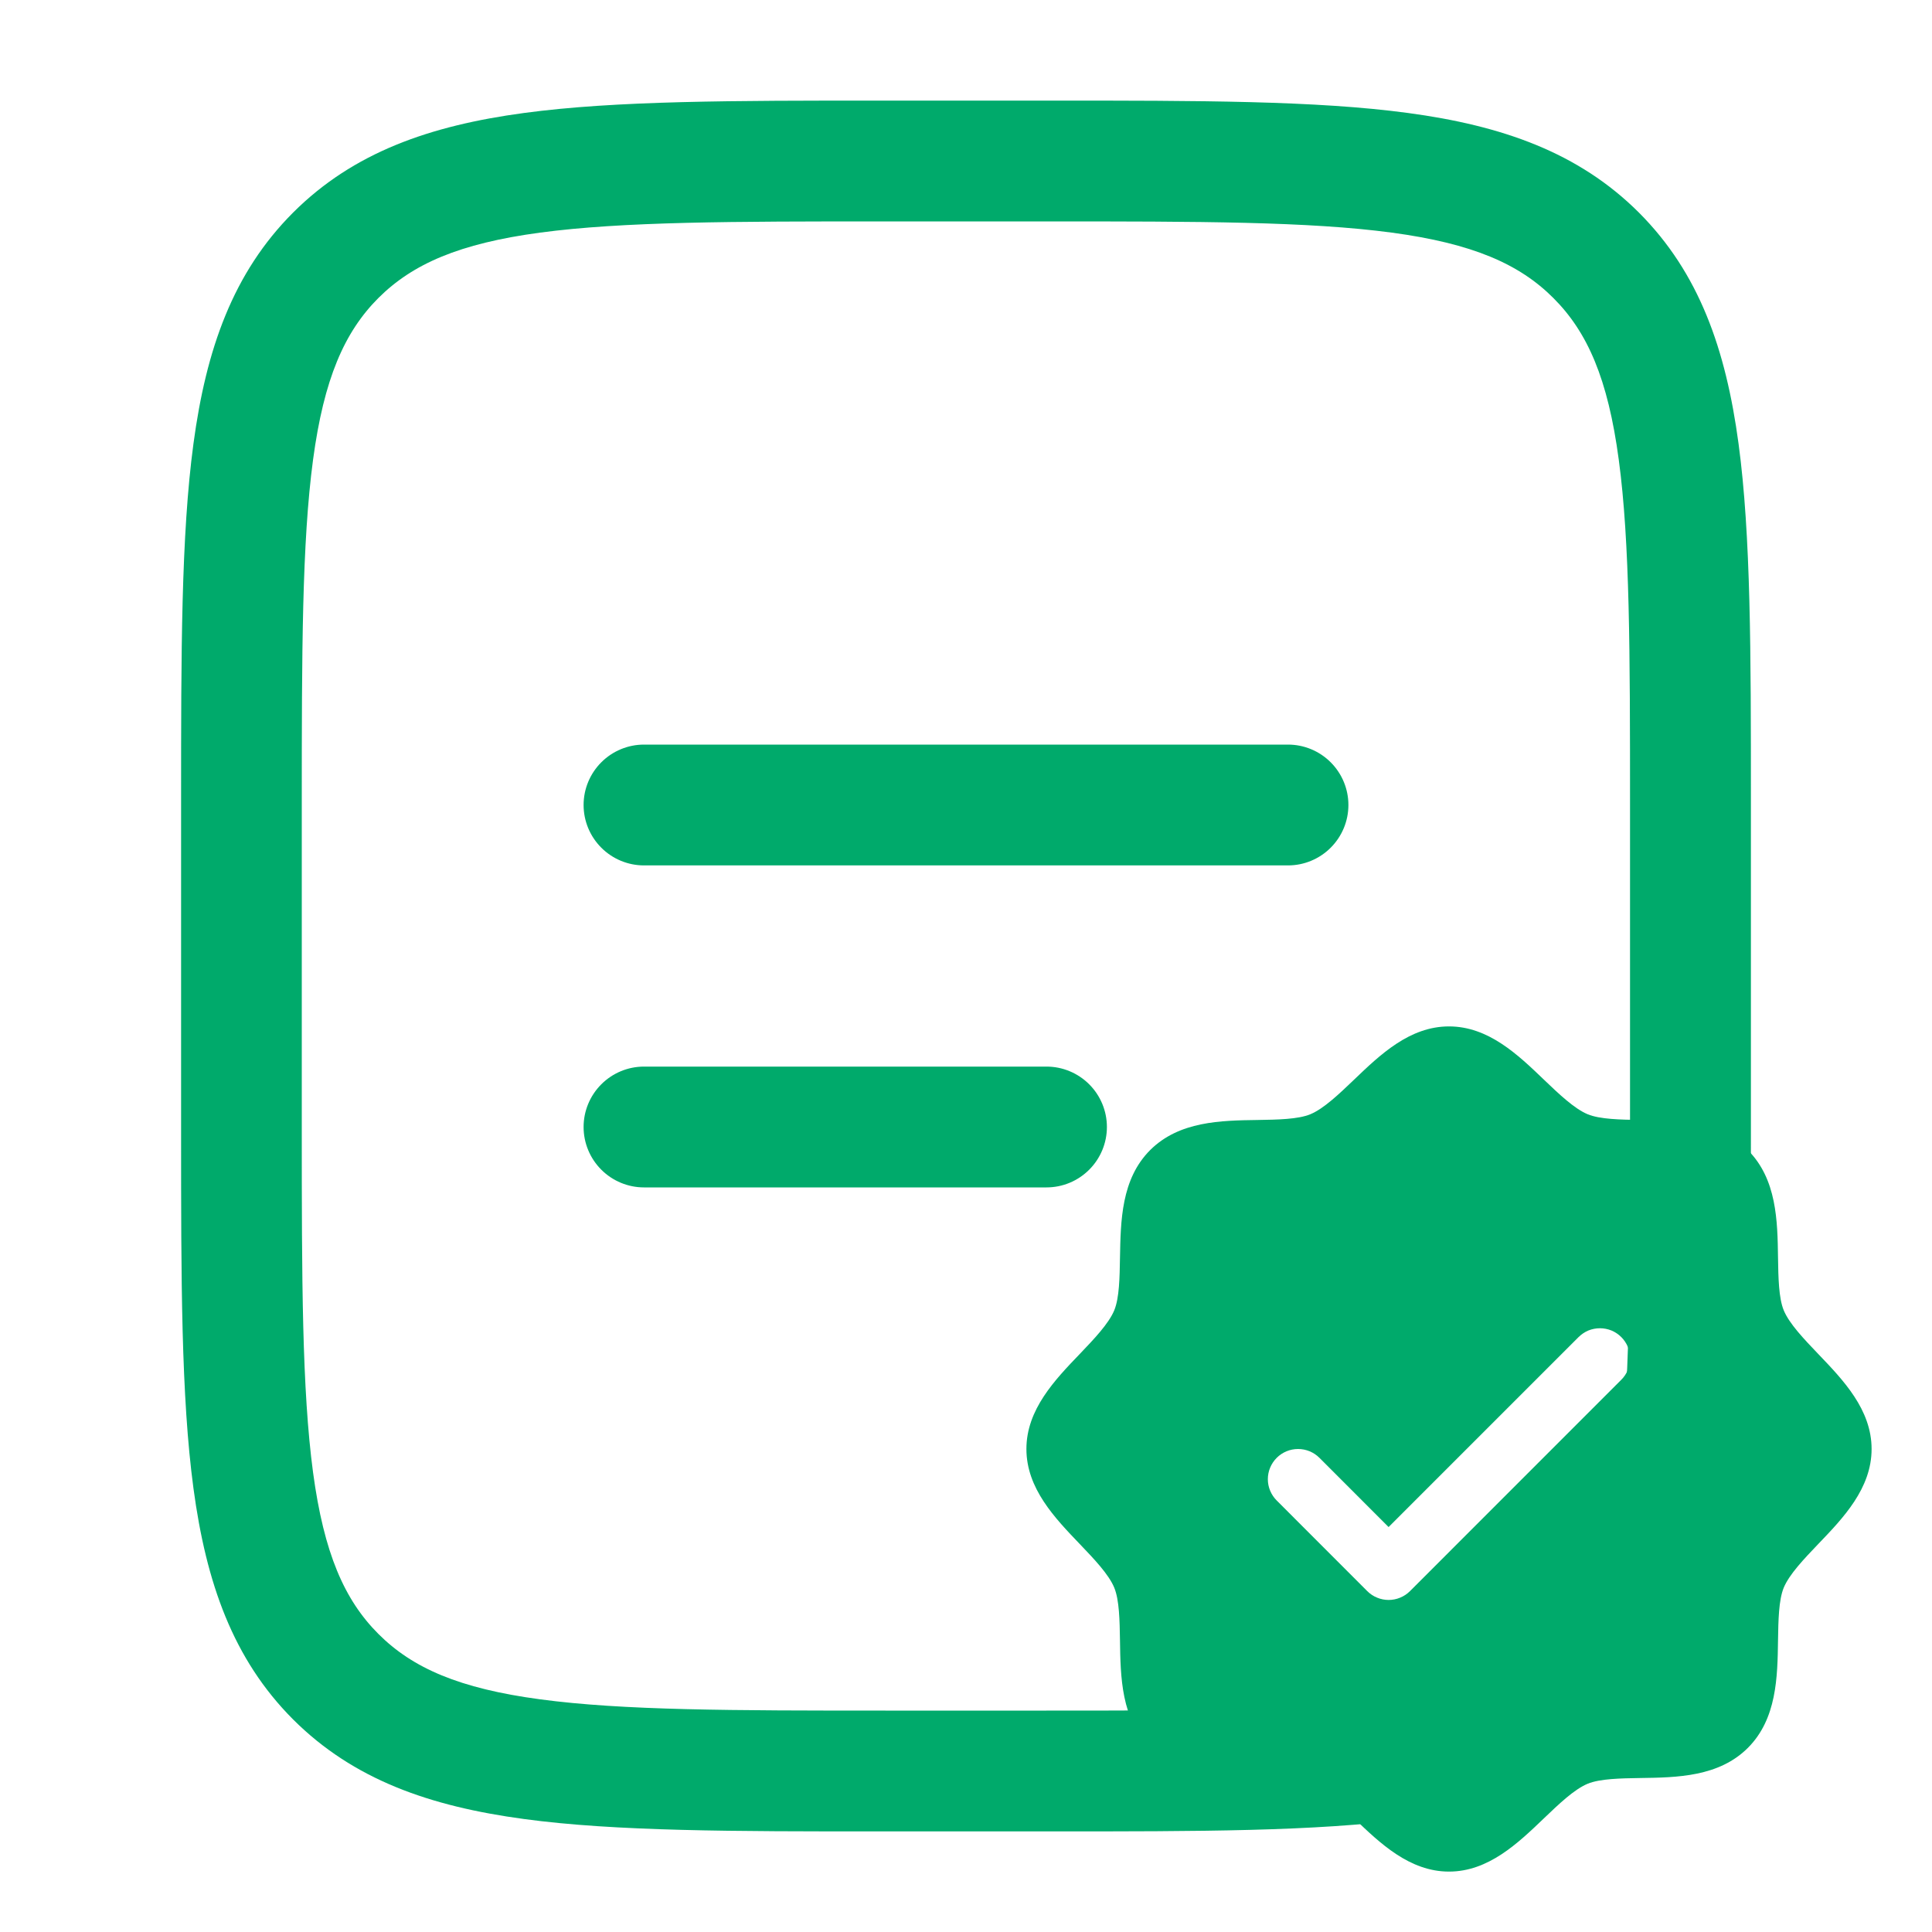 <svg width="30" height="30" viewBox="0 0 30 30" fill="none" xmlns="http://www.w3.org/2000/svg">
<path fill-rule="evenodd" clip-rule="evenodd" d="M13.68 1.562H16.32C18.617 1.562 20.438 1.562 21.861 1.754C23.326 1.951 24.512 2.366 25.449 3.301C26.384 4.237 26.799 5.424 26.996 6.889C27.188 8.314 27.188 10.133 27.188 12.43V17.57C27.188 19.867 27.188 21.688 26.996 23.111C26.799 24.576 26.384 25.762 25.449 26.699C24.512 27.634 23.326 28.049 21.861 28.246C20.436 28.438 18.617 28.438 16.32 28.438H13.68C11.383 28.438 9.562 28.438 8.139 28.246C6.674 28.049 5.487 27.634 4.551 26.699C3.616 25.762 3.201 24.576 3.004 23.111C2.812 21.686 2.812 19.867 2.812 17.57V12.43C2.812 10.133 2.812 8.312 3.004 6.889C3.201 5.424 3.616 4.237 4.551 3.301C5.487 2.366 6.674 1.951 8.139 1.754C9.564 1.562 11.383 1.562 13.68 1.562ZM8.387 3.612C7.13 3.781 6.405 4.099 5.875 4.628C5.348 5.156 5.03 5.881 4.861 7.139C4.689 8.424 4.686 10.116 4.686 12.5V17.5C4.686 19.884 4.689 21.578 4.861 22.863C5.03 24.119 5.348 24.844 5.876 25.372C6.405 25.901 7.13 26.219 8.387 26.387C9.672 26.56 11.365 26.562 13.749 26.562H16.249C18.633 26.562 20.326 26.56 21.611 26.387C22.867 26.219 23.593 25.901 24.121 25.372C24.65 24.844 24.968 24.119 25.136 22.861C25.309 21.578 25.311 19.884 25.311 17.5V12.5C25.311 10.116 25.309 8.424 25.136 7.138C24.968 5.881 24.65 5.156 24.121 4.628C23.593 4.099 22.867 3.781 21.61 3.612C20.326 3.44 18.633 3.438 16.249 3.438H13.749C11.365 3.438 9.674 3.44 8.387 3.612ZM9.062 12.5C9.062 12.251 9.161 12.013 9.337 11.837C9.513 11.661 9.751 11.562 10 11.562H20C20.249 11.562 20.487 11.661 20.663 11.837C20.839 12.013 20.938 12.251 20.938 12.5C20.938 12.749 20.839 12.987 20.663 13.163C20.487 13.339 20.249 13.438 20 13.438H10C9.751 13.438 9.513 13.339 9.337 13.163C9.161 12.987 9.062 12.749 9.062 12.5ZM9.062 17.5C9.062 17.251 9.161 17.013 9.337 16.837C9.513 16.661 9.751 16.562 10 16.562H16.25C16.499 16.562 16.737 16.661 16.913 16.837C17.089 17.013 17.188 17.251 17.188 17.5C17.188 17.749 17.089 17.987 16.913 18.163C16.737 18.339 16.499 18.438 16.25 18.438H10C9.751 18.438 9.513 18.339 9.337 18.163C9.161 17.987 9.062 17.749 9.062 17.5Z" fill="#00AA6B"/>
<g clip-path="url(#clip0_1385_78133)">
<path d="M28.234 21.025C28.013 20.794 27.785 20.556 27.698 20.347C27.619 20.155 27.614 19.837 27.609 19.53C27.601 18.958 27.591 18.31 27.141 17.859C26.69 17.409 26.042 17.399 25.47 17.391C25.163 17.386 24.845 17.381 24.653 17.302C24.445 17.215 24.206 16.987 23.975 16.766C23.571 16.378 23.112 15.938 22.5 15.938C21.888 15.938 21.43 16.378 21.025 16.766C20.794 16.987 20.556 17.215 20.347 17.302C20.156 17.381 19.837 17.386 19.53 17.391C18.958 17.399 18.31 17.409 17.859 17.859C17.409 18.31 17.402 18.958 17.391 19.53C17.386 19.837 17.381 20.155 17.302 20.347C17.215 20.555 16.987 20.794 16.766 21.025C16.378 21.429 15.938 21.888 15.938 22.5C15.938 23.112 16.378 23.57 16.766 23.975C16.987 24.206 17.215 24.444 17.302 24.653C17.381 24.845 17.386 25.163 17.391 25.47C17.399 26.042 17.409 26.69 17.859 27.141C18.31 27.591 18.958 27.601 19.53 27.609C19.837 27.614 20.155 27.619 20.347 27.698C20.555 27.785 20.794 28.013 21.025 28.234C21.429 28.622 21.888 29.062 22.5 29.062C23.112 29.062 23.57 28.622 23.975 28.234C24.206 28.013 24.444 27.785 24.653 27.698C24.845 27.619 25.163 27.614 25.47 27.609C26.042 27.601 26.69 27.591 27.141 27.141C27.591 26.69 27.601 26.042 27.609 25.47C27.614 25.163 27.619 24.845 27.698 24.653C27.785 24.445 28.013 24.206 28.234 23.975C28.622 23.571 29.062 23.112 29.062 22.5C29.062 21.888 28.622 21.43 28.234 21.025ZM25.175 21.425L21.894 24.707C21.851 24.75 21.799 24.785 21.742 24.808C21.685 24.832 21.624 24.844 21.562 24.844C21.501 24.844 21.44 24.832 21.383 24.808C21.326 24.785 21.274 24.75 21.231 24.707L19.825 23.3C19.737 23.212 19.687 23.093 19.687 22.969C19.687 22.844 19.737 22.725 19.825 22.637C19.913 22.549 20.032 22.5 20.156 22.5C20.281 22.5 20.4 22.549 20.488 22.637L21.562 23.712L24.512 20.762C24.556 20.719 24.607 20.684 24.664 20.66C24.721 20.637 24.782 20.625 24.844 20.625C24.905 20.625 24.966 20.637 25.023 20.66C25.08 20.684 25.132 20.719 25.175 20.762C25.219 20.806 25.253 20.857 25.277 20.914C25.301 20.971 25.313 21.032 25.313 21.094C25.313 21.155 25.301 21.216 25.277 21.273C25.253 21.33 25.219 21.382 25.175 21.425Z" fill="#00AA6B"/>
</g>
<defs>
<clipPath id="clip0_1385_78133">
<rect width="15" height="15" fill="white" transform="translate(15 15)"/>
</clipPath>
</defs>
</svg>
